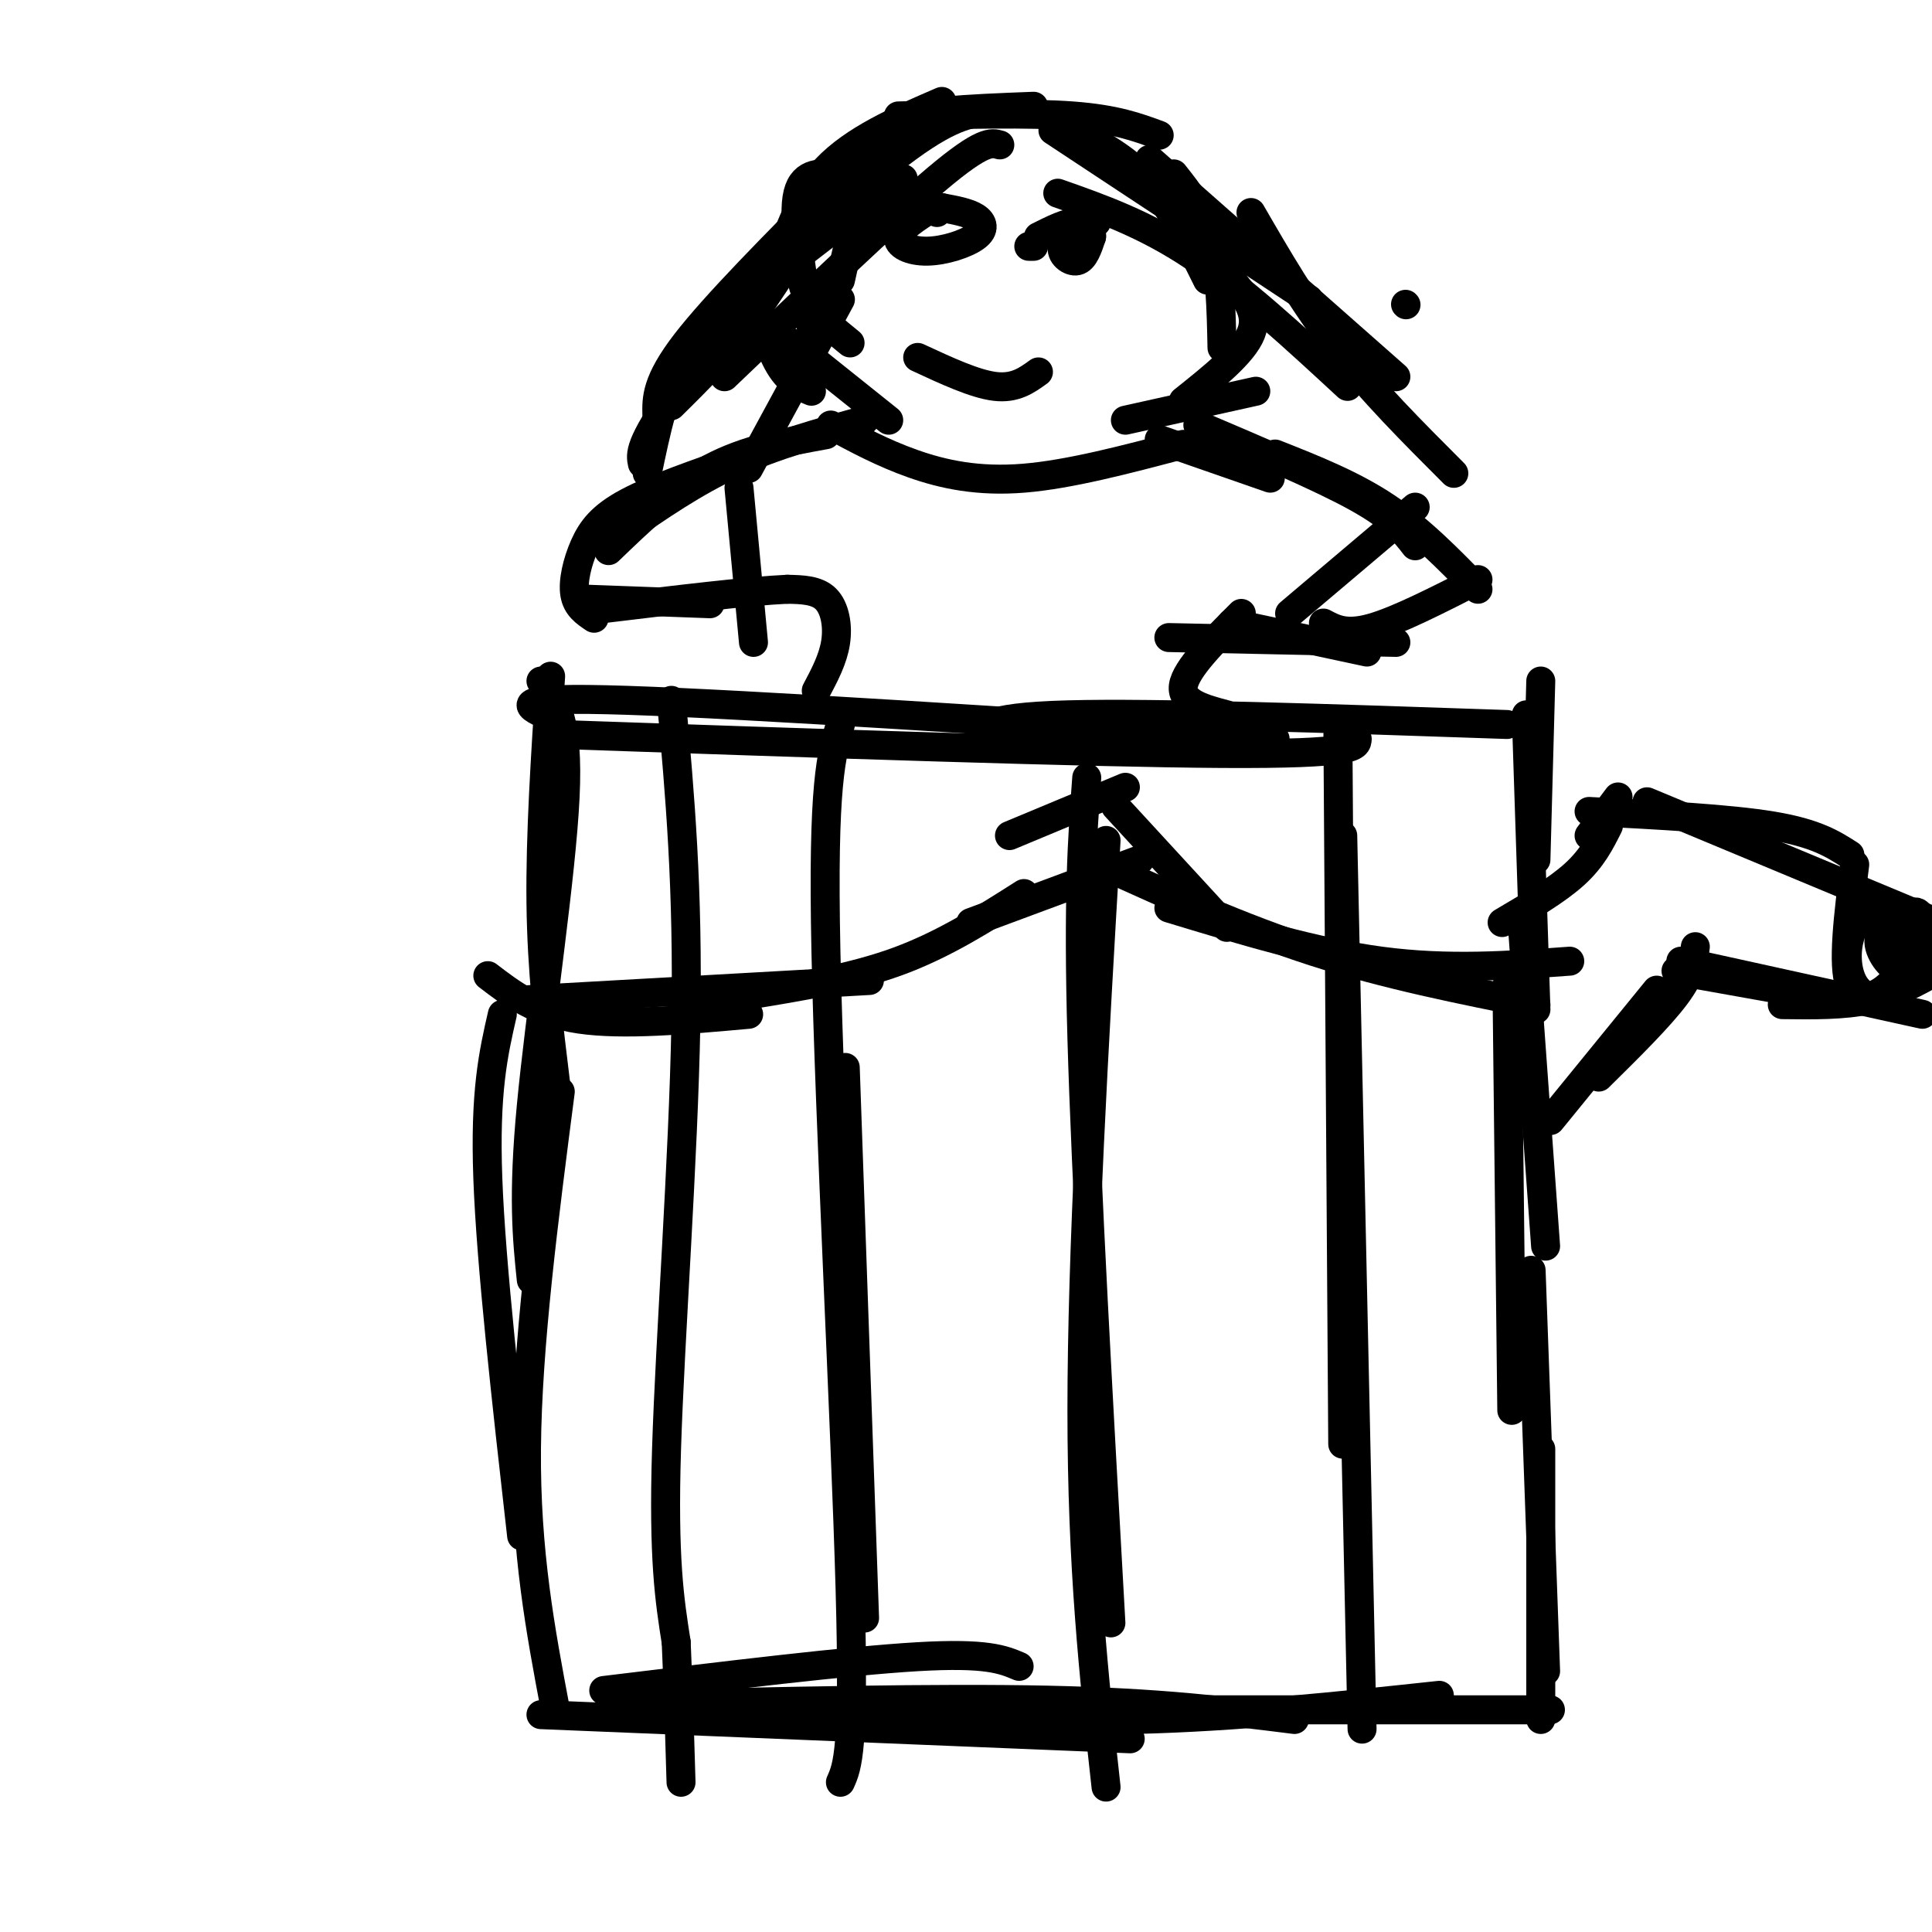 <svg viewBox='0 0 400 400' version='1.1' xmlns='http://www.w3.org/2000/svg' xmlns:xlink='http://www.w3.org/1999/xlink'><g fill='none' stroke='#000000' stroke-width='6' stroke-linecap='round' stroke-linejoin='round'><path d='M114,140c-1.083,16.500 -2.167,33.000 -2,47c0.167,14.000 1.583,25.500 3,37'/><path d='M112,141c2.889,3.822 5.778,7.644 5,24c-0.778,16.356 -5.222,45.244 -7,64c-1.778,18.756 -0.889,27.378 0,36'/><path d='M104,210c-1.833,8.000 -3.667,16.000 -3,34c0.667,18.000 3.833,46.000 7,74'/><path d='M116,226c-3.417,26.333 -6.833,52.667 -7,74c-0.167,21.333 2.917,37.667 6,54'/><path d='M125,350c25.333,-3.083 50.667,-6.167 65,-7c14.333,-0.833 17.667,0.583 21,2'/><path d='M112,355c0.000,0.000 122.000,5.000 122,5'/><path d='M129,353c32.417,-0.750 64.833,-1.500 88,-1c23.167,0.500 37.083,2.250 51,4'/><path d='M172,354c21.000,1.250 42.000,2.500 63,2c21.000,-0.500 42.000,-2.750 63,-5'/><path d='M214,354c0.000,0.000 107.000,0.000 107,0'/><path d='M319,356c0.000,0.000 0.000,-56.000 0,-56'/><path d='M320,346c0.000,0.000 -3.000,-83.000 -3,-83'/><path d='M313,292c0.000,0.000 -1.000,-88.000 -1,-88'/><path d='M320,258c0.000,0.000 -5.000,-69.000 -5,-69'/><path d='M318,209c0.000,0.000 -2.000,-61.000 -2,-61'/><path d='M318,178c0.000,0.000 1.000,-37.000 1,-37'/><path d='M113,148c-4.083,-1.917 -8.167,-3.833 17,-3c25.167,0.833 79.583,4.417 134,8'/><path d='M114,152c55.583,1.917 111.167,3.833 139,4c27.833,0.167 27.917,-1.417 28,-3'/><path d='M203,153c-0.083,-2.250 -0.167,-4.500 18,-5c18.167,-0.500 54.583,0.750 91,2'/><path d='M311,191c5.667,-3.333 11.333,-6.667 15,-10c3.667,-3.333 5.333,-6.667 7,-10'/><path d='M329,173c0.000,0.000 6.000,-8.000 6,-8'/><path d='M321,232c0.000,0.000 22.000,-27.000 22,-27'/><path d='M331,223c6.333,-6.250 12.667,-12.500 16,-17c3.333,-4.500 3.667,-7.250 4,-10'/><path d='M347,201c0.000,0.000 28.000,5.000 28,5'/><path d='M348,199c0.000,0.000 50.000,11.000 50,11'/><path d='M369,208c6.333,0.083 12.667,0.167 18,-1c5.333,-1.167 9.667,-3.583 14,-6'/><path d='M329,168c14.500,0.750 29.000,1.500 38,3c9.000,1.500 12.500,3.750 16,6'/><path d='M341,166c0.000,0.000 72.000,30.000 72,30'/><path d='M384,179c-1.315,10.396 -2.630,20.793 -1,25c1.630,4.207 6.204,2.226 9,-1c2.796,-3.226 3.813,-7.696 3,-11c-0.813,-3.304 -3.455,-5.442 -6,-5c-2.545,0.442 -4.993,3.465 -6,7c-1.007,3.535 -0.573,7.581 1,10c1.573,2.419 4.287,3.209 7,4'/><path d='M391,208c2.813,-1.763 6.345,-8.170 7,-12c0.655,-3.830 -1.569,-5.083 -4,-5c-2.431,0.083 -5.070,1.503 -5,4c0.070,2.497 2.850,6.070 5,6c2.150,-0.070 3.669,-3.782 4,-7c0.331,-3.218 -0.526,-5.943 -2,-5c-1.474,0.943 -3.564,5.555 -4,8c-0.436,2.445 0.782,2.722 2,3'/><path d='M394,200c0.500,0.667 0.750,0.833 1,1'/><path d='M277,152c0.000,0.000 1.000,147.000 1,147'/><path d='M278,173c0.000,0.000 4.000,185.000 4,185'/><path d='M225,161c-0.917,12.417 -1.833,24.833 -1,54c0.833,29.167 3.417,75.083 6,121'/><path d='M229,174c-2.500,42.667 -5.000,85.333 -5,118c0.000,32.667 2.500,55.333 5,78'/><path d='M174,150c-1.867,6.067 -3.733,12.133 -3,47c0.733,34.867 4.067,98.533 5,132c0.933,33.467 -0.533,36.733 -2,40'/><path d='M175,221c0.000,0.000 4.000,114.000 4,114'/><path d='M139,145c1.756,19.400 3.511,38.800 3,67c-0.511,28.200 -3.289,65.200 -4,88c-0.711,22.800 0.644,31.400 2,40'/><path d='M140,340c0.500,11.500 0.750,20.250 1,29'/><path d='M101,202c5.000,3.833 10.000,7.667 19,9c9.000,1.333 22.000,0.167 35,-1'/><path d='M109,207c0.000,0.000 71.000,-4.000 71,-4'/><path d='M155,206c10.750,-1.750 21.500,-3.500 31,-7c9.500,-3.500 17.750,-8.750 26,-14'/><path d='M209,173c0.000,0.000 24.000,-10.000 24,-10'/><path d='M231,167c0.000,0.000 23.000,25.000 23,25'/><path d='M228,179c14.500,6.583 29.000,13.167 44,18c15.000,4.833 30.500,7.917 46,11'/><path d='M242,188c15.083,4.583 30.167,9.167 44,11c13.833,1.833 26.417,0.917 39,0'/><path d='M236,178c0.000,0.000 -35.000,13.000 -35,13'/><path d='M169,143c1.733,-3.267 3.467,-6.533 4,-10c0.533,-3.467 -0.133,-7.133 -2,-9c-1.867,-1.867 -4.933,-1.933 -8,-2'/><path d='M163,122c-7.667,0.333 -22.833,2.167 -38,4'/><path d='M147,125c0.000,0.000 -27.000,-1.000 -27,-1'/><path d='M123,128c-1.786,-1.196 -3.571,-2.393 -4,-5c-0.429,-2.607 0.500,-6.625 2,-10c1.500,-3.375 3.571,-6.107 9,-9c5.429,-2.893 14.214,-5.946 23,-9'/><path d='M126,114c6.750,-6.500 13.500,-13.000 21,-17c7.500,-4.000 15.750,-5.500 24,-7'/><path d='M129,110c7.333,-5.083 14.667,-10.167 23,-14c8.333,-3.833 17.667,-6.417 27,-9'/><path d='M254,148c-4.750,-1.250 -9.500,-2.500 -9,-6c0.500,-3.500 6.250,-9.250 12,-15'/><path d='M255,129c0.000,0.000 28.000,6.000 28,6'/><path d='M242,132c0.000,0.000 47.000,1.000 47,1'/><path d='M274,129c2.333,1.250 4.667,2.500 10,1c5.333,-1.500 13.667,-5.750 22,-10'/><path d='M306,122c-6.000,-6.167 -12.000,-12.333 -19,-17c-7.000,-4.667 -15.000,-7.833 -23,-11'/><path d='M293,113c-2.250,-2.917 -4.500,-5.833 -12,-10c-7.500,-4.167 -20.250,-9.583 -33,-15'/><path d='M263,99c0.000,0.000 -23.000,-8.000 -23,-8'/><path d='M233,87c0.000,0.000 27.000,-6.000 27,-6'/><path d='M245,83c6.167,-4.917 12.333,-9.833 14,-14c1.667,-4.167 -1.167,-7.583 -4,-11'/><path d='M184,87c0.000,0.000 -20.000,-16.000 -20,-16'/><path d='M168,81c-2.417,-1.000 -4.833,-2.000 -7,-6c-2.167,-4.000 -4.083,-11.000 -6,-18'/><path d='M176,71c-3.083,-2.500 -6.167,-5.000 -8,-8c-1.833,-3.000 -2.417,-6.500 -3,-10'/><path d='M168,68c-1.917,-10.833 -3.833,-21.667 -3,-27c0.833,-5.333 4.417,-5.167 8,-5'/><path d='M174,58c1.333,-6.083 2.667,-12.167 4,-15c1.333,-2.833 2.667,-2.417 4,-2'/><path d='M160,58c2.583,-8.417 5.167,-16.833 11,-23c5.833,-6.167 14.917,-10.083 24,-14'/><path d='M174,46c4.889,-7.067 9.778,-14.133 13,-18c3.222,-3.867 4.778,-4.533 9,-5c4.222,-0.467 11.111,-0.733 18,-1'/><path d='M186,24c13.500,-0.333 27.000,-0.667 36,0c9.000,0.667 13.500,2.333 18,4'/><path d='M218,25c6.833,3.250 13.667,6.500 19,12c5.333,5.500 9.167,13.250 13,21'/><path d='M243,36c3.167,4.000 6.333,8.000 8,14c1.667,6.000 1.833,14.000 2,22'/><path d='M193,43c-3.346,2.134 -6.692,4.268 -7,6c-0.308,1.732 2.423,3.062 6,3c3.577,-0.062 8.002,-1.517 10,-3c1.998,-1.483 1.571,-2.995 0,-4c-1.571,-1.005 -4.285,-1.502 -7,-2'/><path d='M195,43c-1.333,-0.167 -1.167,0.417 -1,1'/><path d='M214,51c0.000,0.000 -1.000,0.000 -1,0'/><path d='M227,46c-3.222,1.667 -6.444,3.333 -7,5c-0.556,1.667 1.556,3.333 3,3c1.444,-0.333 2.222,-2.667 3,-5'/><path d='M226,49c0.156,-1.578 -0.956,-3.022 -3,-3c-2.044,0.022 -5.022,1.511 -8,3'/><path d='M190,74c5.917,2.750 11.833,5.500 16,6c4.167,0.500 6.583,-1.250 9,-3'/><path d='M187,37c-11.500,8.167 -23.000,16.333 -31,24c-8.000,7.667 -12.500,14.833 -17,22'/><path d='M207,30c-1.750,-0.500 -3.500,-1.000 -13,7c-9.500,8.000 -26.750,24.500 -44,41'/><path d='M205,23c-4.185,0.446 -8.369,0.893 -19,9c-10.631,8.107 -27.708,23.875 -37,34c-9.292,10.125 -10.798,14.607 -12,19c-1.202,4.393 -2.101,8.696 -3,13'/><path d='M219,40c9.000,3.167 18.000,6.333 28,13c10.000,6.667 21.000,16.833 32,27'/><path d='M218,27c0.000,0.000 53.000,35.000 53,35'/><path d='M172,88c5.356,2.889 10.711,5.778 17,8c6.289,2.222 13.511,3.778 23,3c9.489,-0.778 21.244,-3.889 33,-7'/><path d='M153,101c0.000,0.000 3.000,32.000 3,32'/><path d='M293,105c0.000,0.000 -26.000,22.000 -26,22'/><path d='M291,63c0.000,0.000 0.100,0.100 0.1,0.1'/><path d='M174,36c-6.083,10.500 -12.167,21.000 -18,29c-5.833,8.000 -11.417,13.500 -17,19'/><path d='M173,38c-12.417,12.500 -24.833,25.000 -31,33c-6.167,8.000 -6.083,11.500 -6,15'/><path d='M180,29c-16.083,20.417 -32.167,40.833 -40,52c-7.833,11.167 -7.417,13.083 -7,15'/><path d='M174,62c0.000,0.000 -19.000,35.000 -19,35'/><path d='M238,33c0.000,0.000 51.000,45.000 51,45'/><path d='M259,44c5.500,9.500 11.000,19.000 18,28c7.000,9.000 15.500,17.500 24,26'/></g>
</svg>